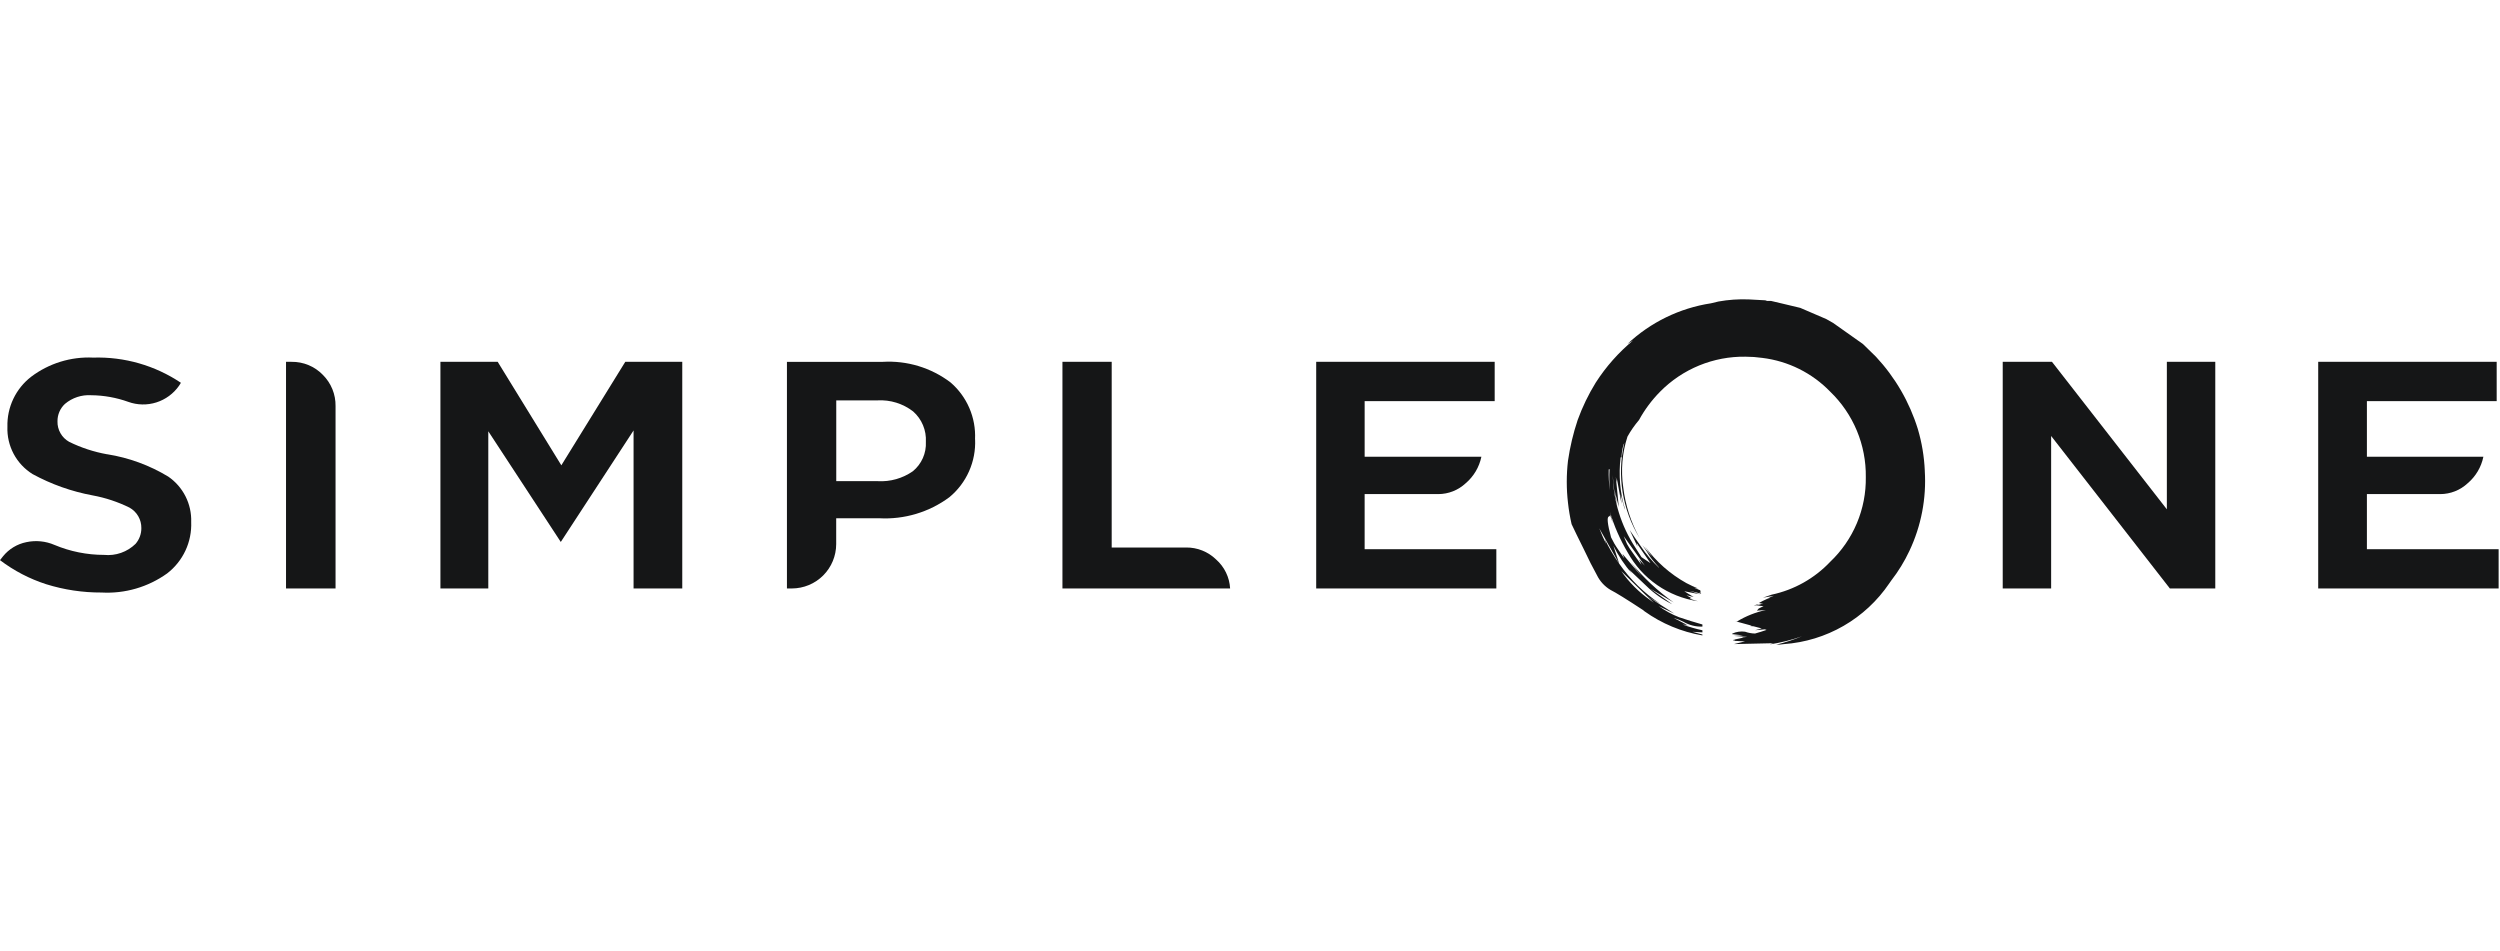 <svg width="213" height="81" viewBox="0 0 213 81" fill="none" xmlns="http://www.w3.org/2000/svg">
<path d="M9.14 38.703H9.117C7.996 38.502 6.909 38.145 5.888 37.642C5.579 37.469 5.324 37.215 5.15 36.907C4.975 36.599 4.888 36.25 4.898 35.897C4.894 35.618 4.949 35.342 5.059 35.086C5.168 34.83 5.331 34.6 5.535 34.411C6.158 33.885 6.961 33.621 7.775 33.674C8.852 33.684 9.92 33.876 10.934 34.24C11.704 34.517 12.543 34.533 13.323 34.285C14.102 34.038 14.779 33.542 15.249 32.873L15.414 32.614C13.207 31.135 10.594 30.385 7.939 30.468C6.043 30.377 4.175 30.953 2.66 32.095C2.009 32.596 1.487 33.244 1.134 33.986C0.782 34.727 0.61 35.541 0.632 36.362C0.602 37.164 0.785 37.959 1.162 38.667C1.538 39.375 2.096 39.971 2.777 40.393C4.376 41.264 6.103 41.876 7.893 42.208C8.981 42.408 10.036 42.758 11.029 43.246C11.34 43.418 11.598 43.671 11.777 43.978C11.956 44.285 12.048 44.635 12.043 44.99C12.048 45.483 11.873 45.96 11.552 46.334C11.2 46.678 10.777 46.941 10.313 47.104C9.848 47.267 9.354 47.326 8.864 47.277C7.415 47.276 5.98 46.988 4.644 46.428C3.887 46.101 3.046 46.019 2.24 46.193C1.46 46.352 0.76 46.777 0.259 47.395L0 47.725C1.187 48.626 2.518 49.319 3.937 49.776C5.463 50.252 7.053 50.49 8.652 50.483C10.645 50.593 12.617 50.02 14.24 48.856C14.907 48.342 15.442 47.676 15.799 46.913C16.156 46.15 16.324 45.313 16.29 44.471C16.314 43.714 16.148 42.964 15.806 42.288C15.464 41.612 14.958 41.033 14.334 40.605C12.742 39.642 10.978 38.996 9.14 38.703V38.703Z" fill="#151617"/>
<path d="M24.841 30.828H24.369V50.136H28.589V34.6C28.597 34.106 28.505 33.615 28.319 33.157C28.133 32.7 27.856 32.284 27.505 31.936C27.16 31.579 26.746 31.296 26.288 31.106C25.829 30.916 25.337 30.821 24.841 30.828V30.828Z" fill="#151617"/>
<path d="M47.826 39.645L42.404 30.828H37.524V50.136H41.603V36.745L47.779 46.175L53.98 36.674V50.136H58.129V30.828H53.273L47.826 39.645Z" fill="#151617"/>
<path d="M83.073 37.43C83.117 36.514 82.95 35.6 82.586 34.759C82.223 33.917 81.671 33.17 80.975 32.574C79.32 31.324 77.274 30.706 75.204 30.829H67.047V50.137H67.472C68.471 50.134 69.429 49.736 70.136 49.029C70.843 48.322 71.241 47.364 71.244 46.365V44.155H74.898C77.042 44.275 79.161 43.642 80.886 42.363C81.608 41.767 82.181 41.012 82.561 40.157C82.942 39.302 83.119 38.371 83.079 37.436L83.073 37.43ZM77.8 35.055C78.165 35.377 78.453 35.778 78.64 36.227C78.828 36.676 78.911 37.162 78.884 37.648C78.908 38.122 78.82 38.595 78.628 39.029C78.436 39.463 78.145 39.846 77.779 40.147C76.905 40.758 75.85 41.057 74.785 40.995H71.249V34.112H74.762C75.852 34.05 76.927 34.383 77.792 35.049L77.8 35.055Z" fill="#151617"/>
<path d="M94.717 30.828H90.52V50.136H104.806C104.78 49.664 104.661 49.203 104.454 48.778C104.248 48.353 103.959 47.973 103.604 47.661C102.922 47.001 102.007 46.637 101.058 46.647H94.716L94.717 30.828Z" fill="#151617"/>
<path d="M127.347 34.175V30.828H112.14V50.136H127.488V46.789H116.267V42.097H122.538C123.403 42.096 124.237 41.768 124.871 41.178C125.559 40.595 126.032 39.798 126.214 38.914H116.268V34.176L127.347 34.175Z" fill="#151617"/>
<path d="M174.829 30.828H170.632V50.136H174.757V37.145L184.871 50.135H188.742V30.828H184.616V43.394L174.829 30.828Z" fill="#151617"/>
<path d="M212.717 30.828H197.511V50.136H212.883V46.789H201.66V42.097H207.908C208.774 42.096 209.607 41.768 210.241 41.178C210.93 40.595 211.403 39.798 211.584 38.914H201.66V34.176H212.717V30.828Z" fill="#151617"/>
<path d="M163.993 40.106C163.941 38.904 163.742 37.713 163.402 36.56C162.692 34.261 161.471 32.152 159.83 30.392L158.725 29.313L156.181 27.514L155.59 27.18L153.38 26.23L151.784 25.849L150.887 25.638H150.553L150.399 25.586L148.985 25.509C148.125 25.476 147.263 25.536 146.416 25.688L145.773 25.842C143.103 26.251 140.62 27.461 138.652 29.312L139.143 29.003C137.901 30.03 136.826 31.244 135.956 32.601C135.333 33.609 134.817 34.679 134.414 35.794C134.037 36.923 133.761 38.084 133.592 39.262C133.454 40.449 133.454 41.648 133.592 42.834C133.659 43.448 133.762 44.057 133.9 44.659C134.14 45.173 134.482 45.875 134.927 46.766C135.337 47.639 135.714 48.385 136.058 49.002C136.313 49.525 136.715 49.963 137.215 50.26C137.66 50.483 138.585 51.056 139.99 51.979L140.113 52.083C141.581 53.132 143.268 53.835 145.046 54.138V54.061L144.198 53.829L145.046 53.88V53.7C144.47 53.576 143.904 53.412 143.351 53.209L143.864 53.312L143.299 53.131L143.762 53.254L142.58 52.64C142.871 52.726 143.155 52.837 143.427 52.974C143.916 53.263 144.478 53.406 145.046 53.385V53.206C144.378 53.018 143.719 52.813 143.068 52.592C142.447 52.351 141.86 52.031 141.321 51.641L142.657 52.283L140.292 50.766L140.906 51.357C140.808 51.274 140.705 51.197 140.598 51.126C139.636 50.456 138.801 49.621 138.131 48.659L140.29 50.766L141.472 51.46C140.093 50.545 138.899 49.379 137.952 48.022C137.486 47.361 137.075 46.663 136.724 45.934L136.847 46.346C136.624 45.901 136.427 45.455 136.256 45.01L137.952 48.017C137.763 47.451 137.6 46.946 137.461 46.501C137.892 47.36 138.428 48.163 139.057 48.89L138.8 48.53C139.28 48.976 139.768 49.438 140.265 49.918C140.914 50.555 141.66 51.084 142.475 51.484L140.599 50.149L142.603 51.331C141.231 50.353 139.996 49.197 138.929 47.893L139.88 49.121L138.235 47.193L138.39 47.579C138.219 47.322 138.048 47.073 137.876 46.833C137.642 46.5 137.437 46.147 137.262 45.78C136.953 44.634 136.893 44.043 137.082 44.007C137.109 43.997 137.132 43.98 137.15 43.959C137.168 43.937 137.18 43.911 137.186 43.884C137.253 44.107 137.33 44.338 137.416 44.578L137.16 43.596C137.519 44.81 138.028 45.976 138.676 47.064C139.287 48.171 140.145 49.123 141.184 49.844C142.222 50.566 143.413 51.039 144.663 51.227L144.149 51.073L143.995 51.022L143.97 50.996C144.019 50.979 144.071 50.97 144.123 50.97L143.686 50.714L144.3 50.867L143.503 50.376L144.839 50.632L143.914 50.324L144.942 50.581L144.916 50.529L144.762 50.452L144.916 50.478C144.881 50.424 144.863 50.361 144.865 50.297L144.326 50.066L144.685 50.144C144.344 50.007 144.009 49.852 143.683 49.681C142.299 48.911 141.098 47.85 140.163 46.572L140.777 47.471L139.929 46.443L140.622 47.445C140.519 47.325 140.417 47.196 140.314 47.059C140.627 47.51 140.97 47.94 141.342 48.344V48.369C140.761 47.821 140.244 47.209 139.8 46.545C139.472 46.082 139.156 45.62 138.849 45.157L139.517 46.571L139.44 46.262L140.622 47.981L139.851 47.467C139.663 47.176 139.483 46.893 139.311 46.62C138.116 44.791 137.457 42.664 137.409 40.48C137.447 41.365 137.577 42.244 137.795 43.102L137.564 41.792L137.924 43.205L137.667 40.635L137.77 41.072V40.84L138.156 42.947L138.078 42.1L138.386 43.257C138.408 43.319 138.434 43.379 138.464 43.437C138.022 41.99 137.89 40.466 138.078 38.965H138.156C138.163 38.617 138.215 38.272 138.31 37.937C138.325 37.873 138.351 37.812 138.388 37.757C137.747 40.523 138.218 43.429 139.699 45.851C138.955 44.511 138.48 43.039 138.3 41.517C138.087 40.069 138.21 38.592 138.66 37.2C138.941 36.697 139.27 36.224 139.643 35.786C140.126 34.901 140.732 34.088 141.441 33.371C142.39 32.409 143.523 31.649 144.773 31.136C146.023 30.624 147.363 30.37 148.714 30.39C149.196 30.391 149.676 30.425 150.153 30.493V30.493C152.353 30.762 154.394 31.778 155.935 33.371C156.91 34.312 157.682 35.442 158.204 36.693C158.725 37.943 158.985 39.288 158.967 40.642C158.988 41.99 158.73 43.328 158.208 44.571C157.686 45.814 156.912 46.935 155.935 47.864C154.596 49.281 152.857 50.258 150.95 50.664L150.205 50.921L151.129 50.766C150.98 50.816 150.833 50.876 150.692 50.946H150.795C150.715 50.961 150.638 50.987 150.564 51.023C150.318 51.129 150.078 51.249 149.845 51.383H149.948L150.231 51.408L149.896 51.46H150.05C149.971 51.48 149.894 51.506 149.819 51.537V51.512H149.664L149.511 51.563C149.497 51.562 149.483 51.564 149.47 51.568C149.456 51.573 149.444 51.58 149.434 51.589L150.205 51.512C150.016 51.546 149.828 51.572 149.64 51.589L150.254 51.641L149.843 51.846L149.688 52.026L150.459 51.974C149.587 52.158 148.753 52.488 147.992 52.951L147.839 52.925L149.252 53.31L149.097 53.336L149.405 53.362L150.099 53.541L149.534 53.695L150.357 53.617L150.512 53.669C150.169 53.788 149.841 53.891 149.529 53.977C149.24 53.971 148.954 53.919 148.681 53.822C148.314 53.77 147.939 53.824 147.602 53.977L147.576 54.029L148.5 54.132L147.729 54.183L148.86 54.261L148.397 54.312C148.434 54.308 148.47 54.317 148.5 54.338H148.475L147.652 54.517H147.832L147.807 54.543C147.797 54.544 147.787 54.547 147.778 54.551C147.769 54.555 147.762 54.562 147.755 54.569C147.745 54.568 147.736 54.566 147.727 54.561C147.718 54.557 147.71 54.551 147.704 54.543C147.686 54.578 147.669 54.595 147.652 54.595L148.68 54.646L147.729 54.877L151.07 54.801L150.787 54.904C151.723 54.756 152.643 54.524 153.537 54.211C152.818 54.502 152.08 54.742 151.327 54.93C151.551 54.93 151.774 54.913 151.995 54.878C153.782 54.752 155.518 54.221 157.07 53.326C158.623 52.432 159.952 51.197 160.958 49.714C161.024 49.633 161.084 49.547 161.138 49.457C161.743 48.677 162.26 47.833 162.68 46.939C163.688 44.808 164.139 42.456 163.991 40.103L163.993 40.106ZM140.142 48.2L139.651 47.661L139.856 48.124C139.565 47.746 139.291 47.37 139.033 46.993C138.88 46.79 138.743 46.575 138.622 46.351C138.519 46.128 138.425 45.906 138.34 45.683L140.142 48.2ZM137.059 40.003C137.066 39.995 137.073 39.989 137.082 39.984C137.091 39.98 137.101 39.977 137.111 39.977H137.136C137.102 40.576 137.111 41.178 137.162 41.776C137.079 41.189 137.045 40.595 137.063 40.003H137.059Z" fill="#151617"/>
</svg>